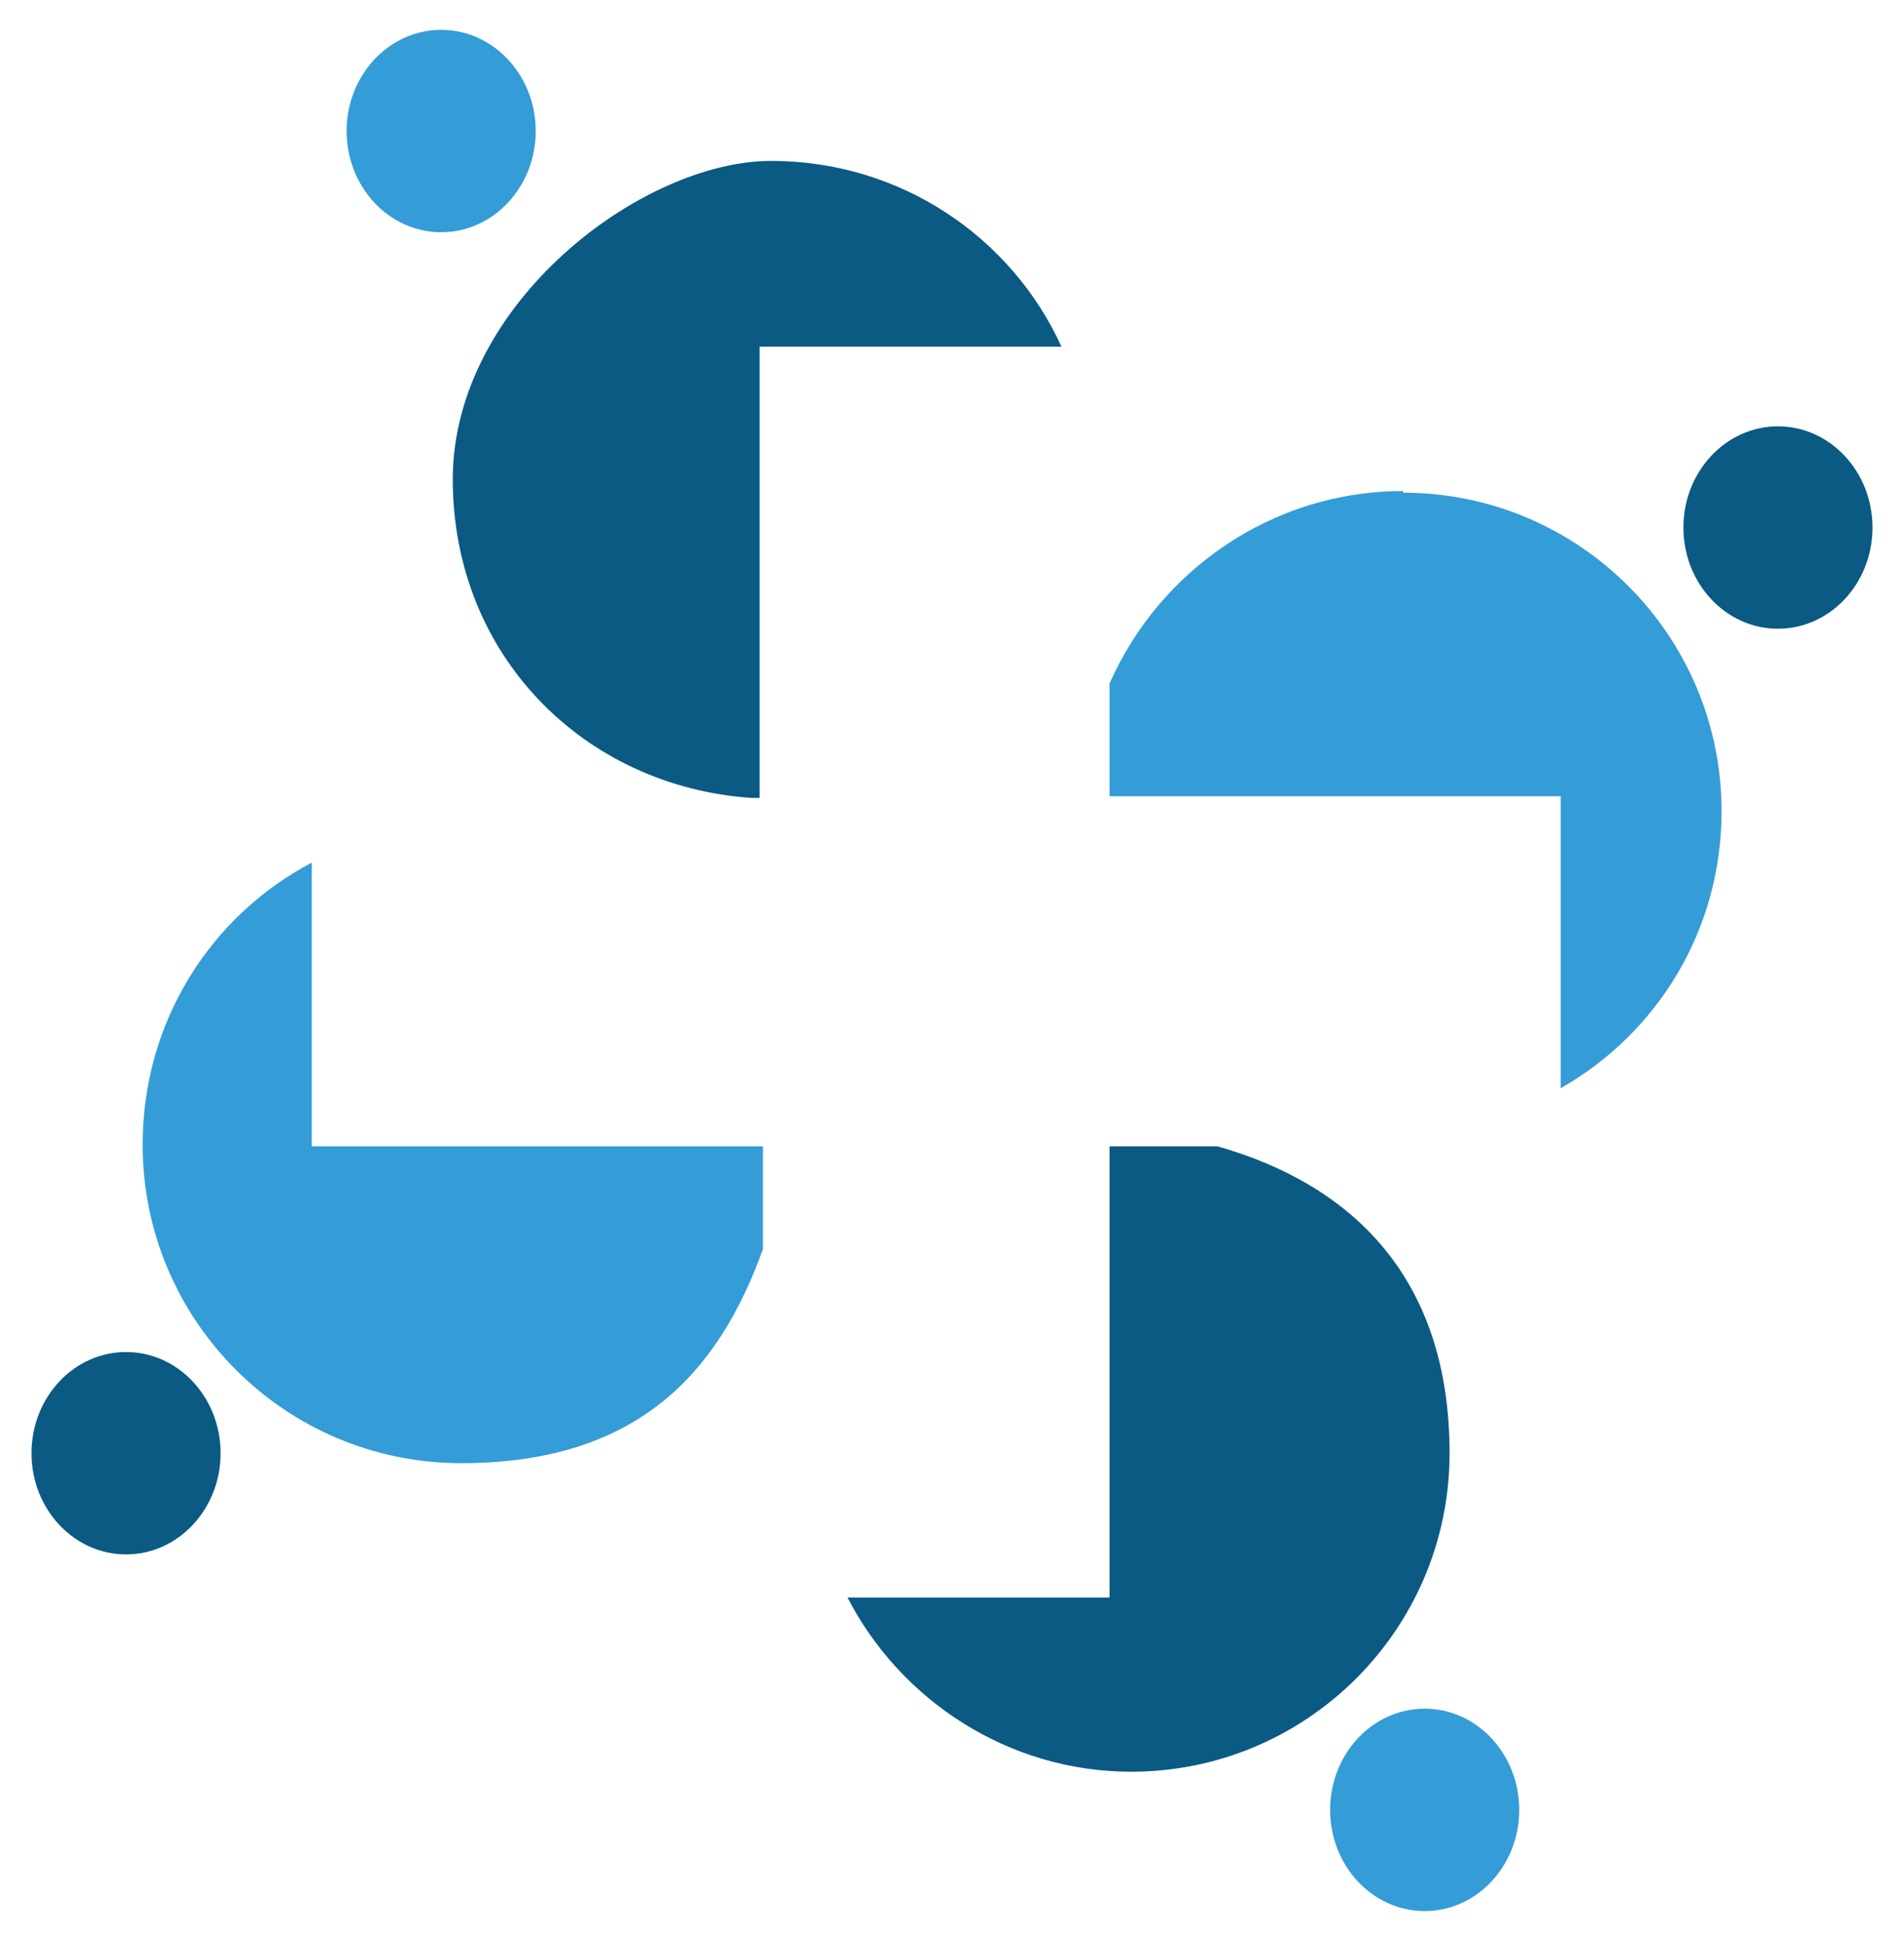 <?xml version="1.0" encoding="UTF-8"?>
<svg id="Layer_1" data-name="Layer 1" xmlns="http://www.w3.org/2000/svg" version="1.1" viewBox="0 0 114.8 117">
  <defs>
    <style>
      .cls-1 {
        fill: #349cd7;
      }

      .cls-1, .cls-2 {
        stroke-width: 0px;
      }

      .cls-2 {
        fill: #0a5a83;
      }
    </style>
  </defs>
  <ellipse class="cls-1" cx="26.6" cy="7.9" rx="5.7" ry="6.1"/>
  <ellipse class="cls-2" cx="107.2" cy="31.8" rx="5.7" ry="6.1"/>
  <ellipse class="cls-1" cx="85.9" cy="109.1" rx="5.7" ry="6.1"/>
  <ellipse class="cls-2" cx="7.6" cy="87.6" rx="5.7" ry="6.1"/>
  <path class="cls-2" d="M45.3,48.1h.5v-27.2h18.2c-3-6.6-9.7-11.2-17.5-11.2s-19.2,8.6-19.2,19.2,7.9,18.5,18,19.2Z"/>
  <path class="cls-1" d="M84.6,29.6c-7.9,0-14.7,4.8-17.7,11.6v6.8h27.2v17.6c5.8-3.3,9.7-9.5,9.7-16.7,0-10.6-8.6-19.2-19.2-19.2Z"/>
  <path class="cls-2" d="M73.5,69.1h-6.6v27.2h-15.8c3.2,6.2,9.7,10.5,17.1,10.5,10.6,0,19.2-8.6,19.2-19.2s-5.9-16.2-14-18.5Z"/>
  <path class="cls-1" d="M46,69.1h-27.2v-17.1c-6.1,3.2-10.2,9.6-10.2,17,0,10.6,8.6,19.2,19.2,19.2s15.5-5.4,18.2-12.9v-6.2Z"/>
</svg>